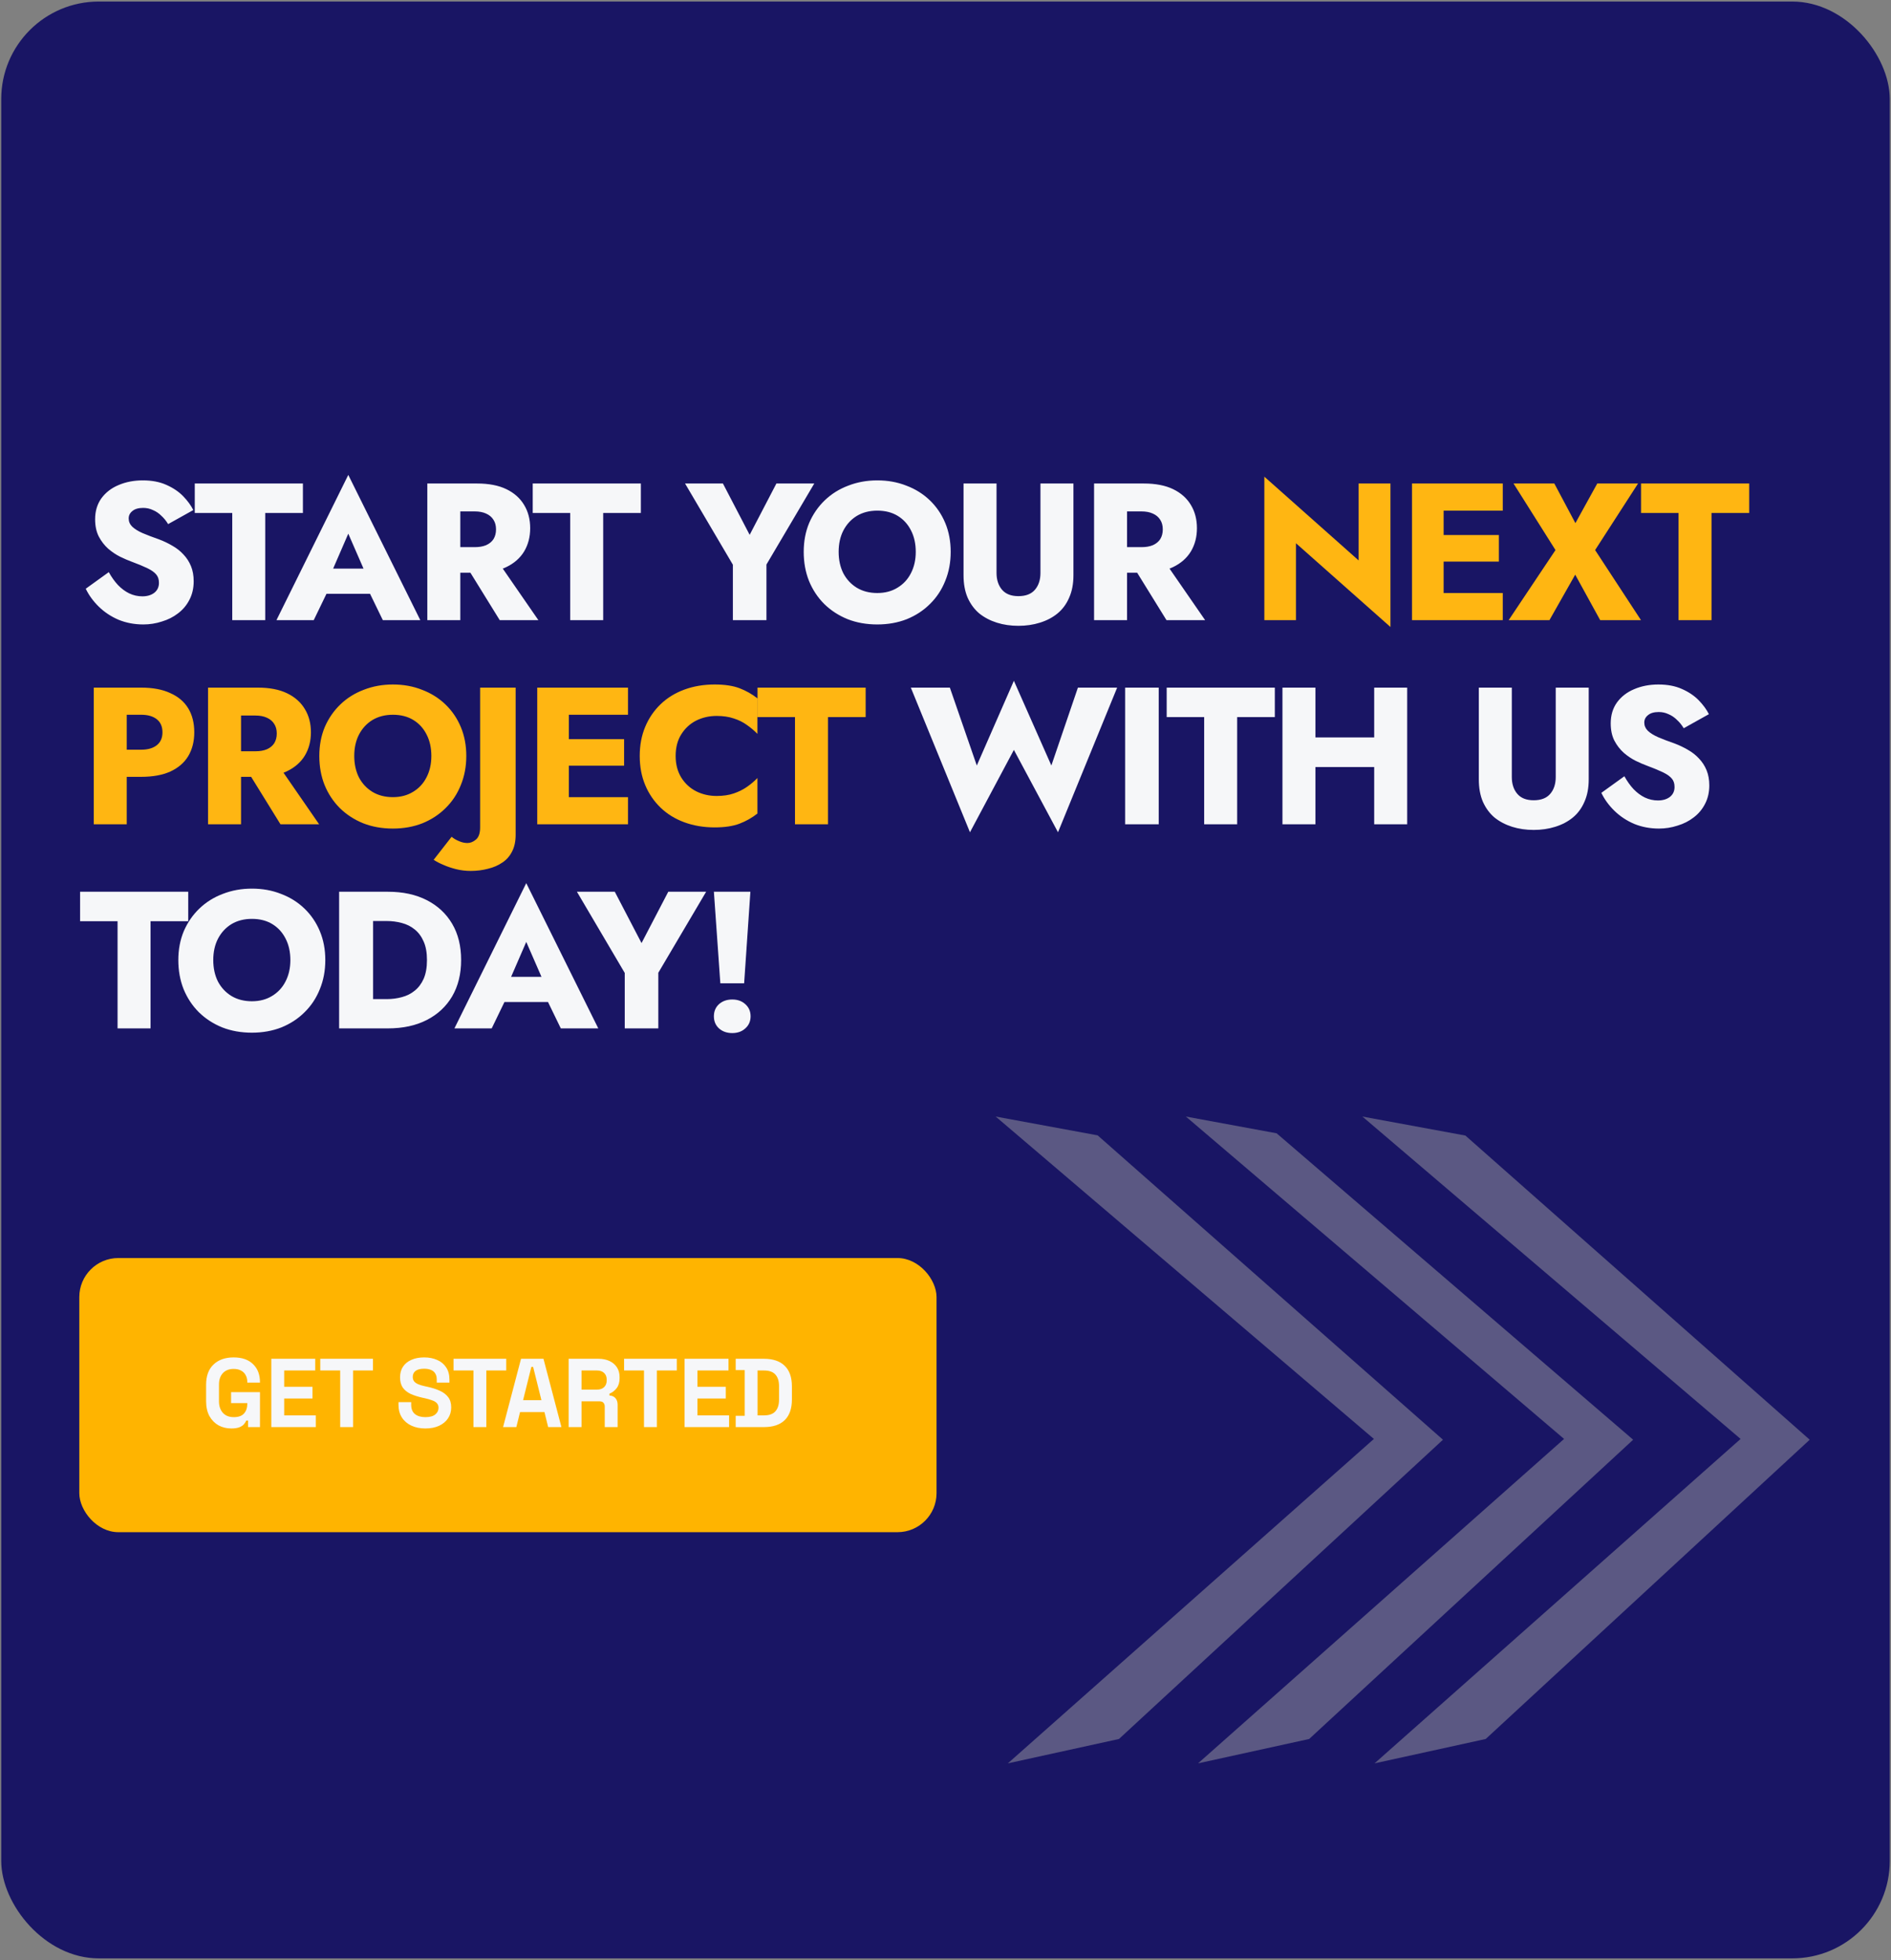 <svg xmlns="http://www.w3.org/2000/svg" width="769" height="797" viewBox="0 0 769 797" fill="none"><rect x="0" y="0" width="769" height="797" fill="#808080" stroke="none"/><g clip-path="url(#clip0_303_2348)"><rect x="0.5" y="0.628" width="768" height="795.704" rx="39.662" fill="#191564"></rect><g opacity="0.46"><path fill-rule="evenodd" clip-rule="evenodd" d="M604.192 707.116L735.942 585.433L595.915 461.744L554.033 454.022L615.703 506.586L676.459 558.371L707.832 585.111L677.319 612.152L621.43 661.683L558.975 717.032L604.192 707.116ZM946.914 370.975L950.54 367.762L950.659 374.097L946.914 370.975Z" fill="#A7A7A7"></path><path fill-rule="evenodd" clip-rule="evenodd" d="M532.389 707.12L664.145 585.431L519.148 460.824L482.251 454.021L543.922 506.585L604.678 558.37L636.05 585.11L605.538 612.151L549.649 661.682L487.194 717.031L532.389 707.12ZM875.127 370.98L878.759 367.761L878.878 374.108L875.127 370.98Z" fill="#A7A7A7"></path><path fill-rule="evenodd" clip-rule="evenodd" d="M455.045 707.12L586.801 585.431L446.364 461.665L404.908 454.021L466.578 506.585L527.334 558.37L558.707 585.11L528.194 612.151L472.305 661.682L409.85 717.031L455.045 707.12ZM797.783 370.98L801.415 367.761L801.534 374.108L797.783 370.98Z" fill="#A7A7A7"></path></g><path d="M44.236 232.645C45.348 234.656 46.591 236.403 47.967 237.884C49.396 239.366 50.931 240.504 52.571 241.298C54.265 242.092 56.038 242.489 57.89 242.489C59.848 242.489 61.462 242.012 62.732 241.06C64.002 240.054 64.637 238.705 64.637 237.011C64.637 235.582 64.266 234.445 63.526 233.598C62.785 232.698 61.594 231.852 59.954 231.058C58.313 230.264 56.143 229.364 53.444 228.359C52.121 227.883 50.587 227.221 48.84 226.374C47.147 225.528 45.533 224.443 43.998 223.12C42.464 221.744 41.194 220.103 40.188 218.198C39.182 216.24 38.68 213.885 38.68 211.133C38.68 207.852 39.526 205.021 41.22 202.64C42.966 200.258 45.295 198.459 48.205 197.242C51.169 195.972 54.45 195.337 58.048 195.337C61.753 195.337 64.954 195.945 67.653 197.163C70.405 198.38 72.681 199.914 74.48 201.767C76.279 203.619 77.655 205.498 78.608 207.403L68.368 213.118C67.574 211.795 66.648 210.657 65.59 209.705C64.584 208.699 63.446 207.932 62.176 207.403C60.959 206.82 59.636 206.529 58.207 206.529C56.302 206.529 54.847 206.953 53.841 207.8C52.836 208.593 52.333 209.599 52.333 210.816C52.333 212.086 52.809 213.197 53.762 214.15C54.767 215.102 56.17 215.976 57.969 216.769C59.821 217.563 62.044 218.41 64.637 219.31C66.595 220.05 68.421 220.924 70.114 221.929C71.808 222.882 73.289 224.046 74.559 225.422C75.882 226.798 76.914 228.385 77.655 230.185C78.396 231.984 78.767 234.048 78.767 236.376C78.767 239.181 78.184 241.695 77.02 243.917C75.909 246.087 74.374 247.913 72.416 249.395C70.511 250.876 68.315 251.988 65.828 252.729C63.393 253.522 60.88 253.919 58.287 253.919C54.688 253.919 51.328 253.284 48.205 252.014C45.136 250.691 42.464 248.918 40.188 246.696C37.912 244.473 36.14 242.039 34.87 239.393L44.236 232.645ZM79.205 208.593V196.607H123.182V208.593H107.861V252.173H94.446V208.593H79.205ZM127.108 241.457L128.061 231.217H155.605L156.479 241.457H127.108ZM141.635 217.008L133.855 234.947L134.49 237.884L127.584 252.173H112.423L141.635 193.114L170.926 252.173H155.685L149.017 238.44L149.493 235.027L141.635 217.008ZM187.665 227.009H201.557L218.941 252.173H203.224L187.665 227.009ZM173.774 196.607H187.189V252.173H173.774V196.607ZM182.188 207.958V196.607H194.016C198.778 196.607 202.747 197.374 205.923 198.909C209.098 200.444 211.506 202.587 213.146 205.339C214.787 208.038 215.607 211.186 215.607 214.785C215.607 218.331 214.787 221.479 213.146 224.231C211.506 226.93 209.098 229.047 205.923 230.582C202.747 232.116 198.778 232.884 194.016 232.884H182.188V222.485H193.063C194.862 222.485 196.397 222.22 197.667 221.691C198.99 221.109 199.996 220.289 200.683 219.23C201.371 218.119 201.715 216.796 201.715 215.261C201.715 213.727 201.371 212.43 200.683 211.372C199.996 210.26 198.99 209.414 197.667 208.831C196.397 208.249 194.862 207.958 193.063 207.958H182.188ZM216.638 208.593V196.607H260.614V208.593H245.294V252.173H231.879V208.593H216.638ZM315.736 196.607H331.136L311.688 229.55V252.173H298.034V229.629L278.586 196.607H293.986L304.861 217.484L315.736 196.607ZM341.048 224.39C341.048 227.671 341.683 230.582 342.953 233.122C344.276 235.609 346.102 237.567 348.431 238.996C350.812 240.425 353.59 241.139 356.766 241.139C359.888 241.139 362.613 240.425 364.942 238.996C367.323 237.567 369.149 235.609 370.419 233.122C371.742 230.582 372.403 227.671 372.403 224.39C372.403 221.109 371.768 218.225 370.498 215.738C369.228 213.197 367.429 211.213 365.1 209.784C362.772 208.355 359.994 207.641 356.766 207.641C353.59 207.641 350.812 208.355 348.431 209.784C346.102 211.213 344.276 213.197 342.953 215.738C341.683 218.225 341.048 221.109 341.048 224.39ZM326.839 224.39C326.839 220.103 327.58 216.187 329.062 212.642C330.597 209.096 332.713 206.027 335.412 203.434C338.111 200.841 341.286 198.856 344.938 197.48C348.589 196.051 352.532 195.337 356.766 195.337C361.052 195.337 364.995 196.051 368.593 197.48C372.245 198.856 375.42 200.841 378.119 203.434C380.818 206.027 382.908 209.096 384.39 212.642C385.872 216.187 386.612 220.103 386.612 224.39C386.612 228.676 385.872 232.619 384.39 236.218C382.961 239.816 380.897 242.938 378.198 245.584C375.552 248.23 372.403 250.294 368.752 251.776C365.1 253.205 361.105 253.919 356.766 253.919C352.373 253.919 348.351 253.205 344.7 251.776C341.048 250.294 337.873 248.23 335.174 245.584C332.528 242.938 330.464 239.816 328.983 236.218C327.554 232.619 326.839 228.676 326.839 224.39ZM391.837 196.607H405.252V232.963C405.252 235.768 405.993 238.043 407.475 239.79C408.956 241.536 411.179 242.409 414.143 242.409C417.159 242.409 419.408 241.536 420.89 239.79C422.372 238.043 423.112 235.768 423.112 232.963V196.607H436.528V233.915C436.528 237.408 435.946 240.451 434.781 243.044C433.67 245.637 432.082 247.781 430.018 249.474C428.008 251.114 425.626 252.358 422.874 253.205C420.175 254.052 417.265 254.475 414.143 254.475C411.02 254.475 408.11 254.052 405.411 253.205C402.712 252.358 400.33 251.114 398.267 249.474C396.256 247.781 394.668 245.637 393.504 243.044C392.392 240.451 391.837 237.408 391.837 233.915V196.607ZM458.809 227.009H472.701L490.085 252.173H474.368L458.809 227.009ZM444.918 196.607H458.333V252.173H444.918V196.607ZM453.332 207.958V196.607H465.16C469.923 196.607 473.892 197.374 477.067 198.909C480.242 200.444 482.65 202.587 484.29 205.339C485.931 208.038 486.751 211.186 486.751 214.785C486.751 218.331 485.931 221.479 484.29 224.231C482.65 226.93 480.242 229.047 477.067 230.582C473.892 232.116 469.923 232.884 465.16 232.884H453.332V222.485H464.207C466.006 222.485 467.541 222.22 468.811 221.691C470.134 221.109 471.14 220.289 471.828 219.23C472.516 218.119 472.86 216.796 472.86 215.261C472.86 213.727 472.516 212.43 471.828 211.372C471.14 210.26 470.134 209.414 468.811 208.831C467.541 208.249 466.006 207.958 464.207 207.958H453.332ZM427.551 311.28L438.347 279.607H454.302L430.25 338.427L412.311 304.929L394.45 338.427L370.398 279.607H386.274L397.228 311.28L412.311 276.829L427.551 311.28ZM457.554 279.607H471.207V335.173H457.554V279.607ZM474.449 291.593V279.607H518.425V291.593H503.105V335.173H489.69V291.593H474.449ZM525.258 311.915V299.849H567.329V311.915H525.258ZM558.835 279.607H572.25V335.173H558.835V279.607ZM521.527 279.607H534.942V335.173H521.527V279.607ZM601.382 279.607H614.797V315.963C614.797 318.768 615.538 321.043 617.02 322.79C618.502 324.536 620.724 325.409 623.688 325.409C626.704 325.409 628.953 324.536 630.435 322.79C631.917 321.043 632.658 318.768 632.658 315.963V279.607H646.073V316.915C646.073 320.408 645.491 323.451 644.326 326.044C643.215 328.637 641.628 330.781 639.564 332.474C637.553 334.114 635.171 335.358 632.42 336.205C629.721 337.052 626.81 337.475 623.688 337.475C620.565 337.475 617.655 337.052 614.956 336.205C612.257 335.358 609.876 334.114 607.812 332.474C605.801 330.781 604.213 328.637 603.049 326.044C601.938 323.451 601.382 320.408 601.382 316.915V279.607ZM660.575 315.645C661.687 317.656 662.93 319.403 664.306 320.884C665.735 322.366 667.27 323.504 668.91 324.298C670.604 325.092 672.376 325.489 674.229 325.489C676.187 325.489 677.801 325.012 679.071 324.06C680.341 323.054 680.976 321.705 680.976 320.011C680.976 318.582 680.606 317.445 679.865 316.598C679.124 315.698 677.933 314.852 676.293 314.058C674.652 313.264 672.482 312.364 669.783 311.359C668.46 310.883 666.926 310.221 665.179 309.374C663.486 308.528 661.872 307.443 660.337 306.12C658.803 304.744 657.532 303.103 656.527 301.198C655.521 299.24 655.019 296.885 655.019 294.133C655.019 290.852 655.865 288.021 657.559 285.64C659.305 283.258 661.634 281.459 664.544 280.242C667.508 278.972 670.789 278.337 674.387 278.337C678.092 278.337 681.293 278.945 683.992 280.163C686.744 281.38 689.02 282.914 690.819 284.767C692.618 286.619 693.994 288.498 694.947 290.403L684.707 296.118C683.913 294.795 682.987 293.657 681.929 292.705C680.923 291.699 679.785 290.932 678.515 290.403C677.298 289.82 675.975 289.529 674.546 289.529C672.641 289.529 671.186 289.953 670.18 290.8C669.175 291.593 668.672 292.599 668.672 293.816C668.672 295.086 669.148 296.197 670.101 297.15C671.106 298.102 672.509 298.976 674.308 299.769C676.16 300.563 678.383 301.41 680.976 302.31C682.934 303.05 684.76 303.924 686.453 304.929C688.147 305.882 689.628 307.046 690.898 308.422C692.221 309.798 693.253 311.385 693.994 313.185C694.735 314.984 695.106 317.048 695.106 319.376C695.106 322.181 694.523 324.695 693.359 326.917C692.248 329.087 690.713 330.913 688.755 332.395C686.85 333.876 684.654 334.988 682.167 335.729C679.732 336.522 677.219 336.919 674.626 336.919C671.027 336.919 667.667 336.284 664.544 335.014C661.475 333.691 658.803 331.918 656.527 329.696C654.251 327.473 652.479 325.039 651.209 322.393L660.575 315.645ZM32.568 374.593V362.607H76.544V374.593H61.224V418.173H47.809V374.593H32.568ZM86.726 390.39C86.726 393.671 87.361 396.582 88.631 399.122C89.954 401.609 91.78 403.567 94.108 404.996C96.49 406.425 99.268 407.139 102.443 407.139C105.565 407.139 108.291 406.425 110.619 404.996C113.001 403.567 114.826 401.609 116.096 399.122C117.419 396.582 118.081 393.671 118.081 390.39C118.081 387.109 117.446 384.225 116.176 381.738C114.906 379.197 113.106 377.213 110.778 375.784C108.449 374.355 105.671 373.641 102.443 373.641C99.268 373.641 96.49 374.355 94.108 375.784C91.78 377.213 89.954 379.197 88.631 381.738C87.361 384.225 86.726 387.109 86.726 390.39ZM72.517 390.39C72.517 386.103 73.258 382.187 74.74 378.642C76.274 375.096 78.391 372.027 81.09 369.434C83.789 366.841 86.964 364.856 90.615 363.48C94.267 362.051 98.21 361.337 102.443 361.337C106.73 361.337 110.672 362.051 114.271 363.48C117.922 364.856 121.097 366.841 123.796 369.434C126.495 372.027 128.586 375.096 130.067 378.642C131.549 382.187 132.29 386.103 132.29 390.39C132.29 394.676 131.549 398.619 130.067 402.218C128.638 405.816 126.575 408.938 123.876 411.584C121.23 414.23 118.081 416.294 114.429 417.776C110.778 419.205 106.783 419.919 102.443 419.919C98.051 419.919 94.029 419.205 90.377 417.776C86.726 416.294 83.551 414.23 80.852 411.584C78.206 408.938 76.142 405.816 74.66 402.218C73.231 398.619 72.517 394.676 72.517 390.39ZM137.911 362.607H151.723V418.173H137.911V362.607ZM157.756 418.173H146.802V406.266H157.28C159.397 406.266 161.434 406.001 163.392 405.472C165.403 404.943 167.149 404.07 168.631 402.853C170.166 401.635 171.383 400.021 172.283 398.01C173.182 395.946 173.632 393.406 173.632 390.39C173.632 387.373 173.182 384.86 172.283 382.849C171.383 380.785 170.166 379.144 168.631 377.927C167.149 376.71 165.403 375.837 163.392 375.308C161.434 374.779 159.397 374.514 157.28 374.514H146.802V362.607H157.756C163.842 362.607 169.107 363.745 173.553 366.02C177.998 368.296 181.438 371.498 183.872 375.625C186.306 379.753 187.524 384.675 187.524 390.39C187.524 396.052 186.306 400.974 183.872 405.155C181.438 409.282 177.998 412.484 173.553 414.76C169.107 417.035 163.842 418.173 157.756 418.173ZM199.482 407.457L200.435 397.217H227.98L228.853 407.457H199.482ZM214.009 383.008L206.23 400.947L206.865 403.884L199.959 418.173H184.797L214.009 359.114L243.3 418.173H228.059L221.391 404.44L221.867 401.027L214.009 383.008ZM271.763 362.607H287.162L267.714 395.55V418.173H254.061V395.629L234.613 362.607H250.013L260.888 383.484L271.763 362.607ZM290.312 362.607H305.156L302.616 399.836H292.932L290.312 362.607ZM290.312 413.251C290.312 411.24 291 409.6 292.376 408.33C293.805 407.06 295.604 406.425 297.774 406.425C299.944 406.425 301.717 407.06 303.093 408.33C304.521 409.6 305.236 411.24 305.236 413.251C305.236 415.262 304.521 416.903 303.093 418.173C301.717 419.443 299.944 420.078 297.774 420.078C295.604 420.078 293.805 419.443 292.376 418.173C291 416.903 290.312 415.262 290.312 413.251Z" fill="#F6F7F9"></path><path d="M552.503 196.607H565.442V254.951L527.022 220.897V252.173H514.162V193.829L552.503 227.883V196.607ZM583.101 252.173V241.139H611.123V252.173H583.101ZM583.101 207.641V196.607H611.123V207.641H583.101ZM583.101 228.359V217.563H609.535V228.359H583.101ZM574.211 196.607H587.07V252.173H574.211V196.607ZM649.548 196.607H666.138L648.674 223.675L667.329 252.173H650.738L640.578 233.677L630.099 252.173H613.509L632.56 223.675L615.494 196.607H632.084L640.657 212.721L649.548 196.607ZM667.356 208.593V196.607H711.333V208.593H696.012V252.173H682.597V208.593H667.356ZM38.124 279.607H51.539V335.173H38.124V279.607ZM46.538 290.641V279.607H57.413C62.123 279.607 66.066 280.348 69.241 281.83C72.469 283.258 74.903 285.322 76.544 288.021C78.184 290.72 79.005 293.975 79.005 297.785C79.005 301.489 78.184 304.717 76.544 307.469C74.903 310.168 72.469 312.259 69.241 313.74C66.066 315.169 62.123 315.884 57.413 315.884H46.538V304.85H57.413C60.112 304.85 62.229 304.241 63.764 303.024C65.299 301.807 66.066 300.06 66.066 297.785C66.066 295.456 65.299 293.684 63.764 292.466C62.229 291.249 60.112 290.641 57.413 290.641H46.538ZM98.498 310.009H112.39L129.774 335.173H114.057L98.498 310.009ZM84.607 279.607H98.022V335.173H84.607V279.607ZM93.021 290.958V279.607H104.849C109.611 279.607 113.58 280.374 116.756 281.909C119.931 283.444 122.339 285.587 123.979 288.339C125.62 291.038 126.44 294.186 126.44 297.785C126.44 301.331 125.62 304.479 123.979 307.231C122.339 309.93 119.931 312.047 116.756 313.582C113.58 315.116 109.611 315.884 104.849 315.884H93.021V305.485H103.896C105.695 305.485 107.23 305.22 108.5 304.691C109.823 304.109 110.829 303.289 111.517 302.23C112.205 301.119 112.549 299.796 112.549 298.261C112.549 296.727 112.205 295.43 111.517 294.372C110.829 293.26 109.823 292.414 108.5 291.831C107.23 291.249 105.695 290.958 103.896 290.958H93.021ZM144.061 307.39C144.061 310.671 144.696 313.582 145.966 316.122C147.289 318.609 149.115 320.567 151.444 321.996C153.825 323.425 156.603 324.139 159.778 324.139C162.901 324.139 165.626 323.425 167.955 321.996C170.336 320.567 172.162 318.609 173.432 316.122C174.755 313.582 175.416 310.671 175.416 307.39C175.416 304.109 174.781 301.225 173.511 298.738C172.241 296.197 170.442 294.213 168.113 292.784C165.785 291.355 163.007 290.641 159.778 290.641C156.603 290.641 153.825 291.355 151.444 292.784C149.115 294.213 147.289 296.197 145.966 298.738C144.696 301.225 144.061 304.109 144.061 307.39ZM129.852 307.39C129.852 303.103 130.593 299.187 132.075 295.642C133.61 292.096 135.726 289.027 138.425 286.434C141.124 283.841 144.299 281.856 147.951 280.48C151.602 279.051 155.545 278.337 159.778 278.337C164.065 278.337 168.008 279.051 171.606 280.48C175.258 281.856 178.433 283.841 181.132 286.434C183.831 289.027 185.921 292.096 187.403 295.642C188.884 299.187 189.625 303.103 189.625 307.39C189.625 311.676 188.884 315.619 187.403 319.218C185.974 322.816 183.91 325.938 181.211 328.584C178.565 331.23 175.416 333.294 171.765 334.776C168.113 336.205 164.118 336.919 159.778 336.919C155.386 336.919 151.364 336.205 147.713 334.776C144.061 333.294 140.886 331.23 138.187 328.584C135.541 325.938 133.477 322.816 131.996 319.218C130.567 315.619 129.852 311.676 129.852 307.39ZM183.657 340.253C184.451 340.941 185.43 341.523 186.594 342C187.758 342.529 188.923 342.793 190.087 342.793C191.304 342.793 192.468 342.317 193.58 341.364C194.691 340.412 195.247 338.771 195.247 336.443V279.607H209.694V339.459C209.694 342.105 209.217 344.354 208.265 346.207C207.312 348.112 205.989 349.62 204.296 350.731C202.602 351.896 200.644 352.742 198.422 353.271C196.199 353.854 193.871 354.145 191.436 354.145C189.372 354.145 187.388 353.906 185.483 353.43C183.578 352.954 181.858 352.372 180.323 351.684C178.789 351.049 177.466 350.361 176.354 349.62L183.657 340.253ZM227.364 335.173V324.139H255.385V335.173H227.364ZM227.364 290.641V279.607H255.385V290.641H227.364ZM227.364 311.359V300.563H253.797V311.359H227.364ZM218.473 279.607H231.333V335.173H218.473V279.607ZM274.759 307.39C274.759 310.777 275.526 313.714 277.061 316.201C278.596 318.635 280.607 320.488 283.094 321.758C285.634 323.028 288.412 323.663 291.429 323.663C294.075 323.663 296.403 323.319 298.414 322.631C300.425 321.943 302.224 321.043 303.812 319.932C305.4 318.821 306.802 317.63 308.019 316.36V330.807C305.796 332.553 303.362 333.929 300.716 334.935C298.07 335.94 294.71 336.443 290.635 336.443C286.19 336.443 282.088 335.755 278.331 334.379C274.574 333.003 271.346 331.019 268.647 328.426C265.948 325.832 263.857 322.763 262.376 319.218C260.894 315.672 260.153 311.729 260.153 307.39C260.153 303.05 260.894 299.108 262.376 295.562C263.857 292.017 265.948 288.947 268.647 286.354C271.346 283.761 274.574 281.777 278.331 280.401C282.088 279.025 286.19 278.337 290.635 278.337C294.71 278.337 298.07 278.84 300.716 279.845C303.362 280.851 305.796 282.226 308.019 283.973V298.42C306.802 297.15 305.4 295.959 303.812 294.848C302.224 293.684 300.425 292.784 298.414 292.149C296.403 291.461 294.075 291.117 291.429 291.117C288.412 291.117 285.634 291.752 283.094 293.022C280.607 294.292 278.596 296.144 277.061 298.579C275.526 301.013 274.759 303.95 274.759 307.39ZM308.053 291.593V279.607H352.029V291.593H336.709V335.173H323.294V291.593H308.053Z" fill="#FFB612"></path><rect x="32.25" y="511.553" width="348.606" height="111.477" rx="15.876" fill="#FFB400"></rect><path d="M94.053 580.855C92.147 580.855 90.414 580.432 88.853 579.585C87.319 578.712 86.088 577.455 85.162 575.814C84.262 574.147 83.813 572.123 83.813 569.742V563.074C83.813 559.502 84.818 556.763 86.829 554.858C88.84 552.926 91.565 551.961 95.005 551.961C98.418 551.961 101.051 552.874 102.903 554.699C104.782 556.499 105.721 558.946 105.721 562.042V562.201H100.562V561.883C100.562 560.904 100.35 560.018 99.927 559.224C99.53 558.43 98.921 557.808 98.101 557.359C97.281 556.882 96.249 556.644 95.005 556.644C93.153 556.644 91.698 557.213 90.639 558.351C89.581 559.489 89.052 561.036 89.052 562.995V569.821C89.052 571.753 89.581 573.314 90.639 574.505C91.698 575.669 93.179 576.251 95.085 576.251C96.99 576.251 98.379 575.748 99.252 574.743C100.125 573.737 100.562 572.467 100.562 570.932V570.536H93.973V566.09H105.721V580.299H100.879V577.64H100.165C99.98 578.09 99.675 578.566 99.252 579.069C98.855 579.572 98.246 579.995 97.426 580.339C96.606 580.683 95.481 580.855 94.053 580.855ZM110.33 580.299V552.516H128.19V557.279H115.569V563.907H127.079V568.67H115.569V575.537H128.428V580.299H110.33ZM138.339 580.299V557.279H130.243V552.516H151.675V557.279H143.579V580.299H138.339ZM172.97 580.855C170.827 580.855 168.935 580.471 167.294 579.704C165.654 578.937 164.37 577.839 163.444 576.41C162.518 574.981 162.055 573.261 162.055 571.25V570.139H167.215V571.25C167.215 572.917 167.731 574.174 168.763 575.021C169.795 575.841 171.197 576.251 172.97 576.251C174.769 576.251 176.105 575.894 176.979 575.179C177.878 574.465 178.328 573.552 178.328 572.441C178.328 571.673 178.103 571.052 177.653 570.575C177.23 570.099 176.595 569.715 175.748 569.424C174.928 569.107 173.922 568.816 172.732 568.551L171.819 568.353C169.914 567.929 168.273 567.4 166.897 566.765C165.548 566.104 164.503 565.244 163.762 564.185C163.047 563.127 162.69 561.751 162.69 560.057C162.69 558.364 163.087 556.922 163.881 555.731C164.701 554.514 165.839 553.588 167.294 552.953C168.776 552.291 170.509 551.961 172.494 551.961C174.478 551.961 176.238 552.305 177.772 552.993C179.333 553.654 180.551 554.66 181.424 556.009C182.323 557.332 182.773 558.999 182.773 561.01V562.201H177.614V561.01C177.614 559.952 177.402 559.105 176.979 558.47C176.582 557.808 175.999 557.332 175.232 557.041C174.465 556.724 173.552 556.565 172.494 556.565C170.906 556.565 169.728 556.869 168.961 557.478C168.22 558.06 167.85 558.867 167.85 559.899C167.85 560.587 168.022 561.169 168.366 561.645C168.736 562.121 169.279 562.518 169.993 562.836C170.708 563.153 171.62 563.431 172.732 563.669L173.645 563.868C175.629 564.291 177.349 564.833 178.804 565.495C180.286 566.156 181.437 567.03 182.257 568.115C183.078 569.199 183.488 570.589 183.488 572.282C183.488 573.975 183.051 575.47 182.178 576.767C181.331 578.037 180.114 579.042 178.526 579.783C176.965 580.498 175.113 580.855 172.97 580.855ZM192.536 580.299V557.279H184.44V552.516H205.872V557.279H197.775V580.299H192.536ZM204.58 580.299L211.883 552.516H221.011L228.314 580.299H222.916L221.408 574.187H211.486L209.978 580.299H204.58ZM212.716 569.345H220.178L216.804 555.811H216.09L212.716 569.345ZM231.243 580.299V552.516H243.309C245.055 552.516 246.577 552.821 247.873 553.429C249.17 554.038 250.175 554.898 250.89 556.009C251.604 557.12 251.961 558.43 251.961 559.938V560.415C251.961 562.082 251.564 563.431 250.77 564.463C249.977 565.495 248.998 566.249 247.833 566.725V567.44C248.892 567.493 249.712 567.863 250.294 568.551C250.876 569.213 251.167 570.099 251.167 571.21V580.299H245.928V571.964C245.928 571.329 245.756 570.813 245.412 570.417C245.095 570.02 244.552 569.821 243.785 569.821H236.482V580.299H231.243ZM236.482 565.058H242.753C243.997 565.058 244.962 564.728 245.65 564.066C246.365 563.378 246.722 562.479 246.722 561.367V560.97C246.722 559.859 246.378 558.973 245.69 558.311C245.002 557.623 244.023 557.279 242.753 557.279H236.482V565.058ZM261.888 580.299V557.279H253.792V552.516H275.224V557.279H267.127V580.299H261.888ZM278.395 580.299V552.516H296.255V557.279H283.634V563.907H295.144V568.67H283.634V575.537H296.494V580.299H278.395ZM299.181 580.299V575.695H302.832V557.12H299.181V552.516H310.612C314.343 552.516 317.174 553.469 319.105 555.374C321.063 557.253 322.042 560.057 322.042 563.788V569.027C322.042 572.758 321.063 575.576 319.105 577.481C317.174 579.36 314.343 580.299 310.612 580.299H299.181ZM308.072 575.537H310.691C312.808 575.537 314.356 574.981 315.335 573.87C316.314 572.758 316.803 571.197 316.803 569.186V563.63C316.803 561.592 316.314 560.031 315.335 558.946C314.356 557.835 312.808 557.279 310.691 557.279H308.072V575.537Z" fill="#F6F7F9"></path></g><defs><clipPath id="clip0_303_2348"><rect x="0.5" y="0.628" width="768" height="795.704" rx="39.662" fill="white"></rect></clipPath></defs></svg>